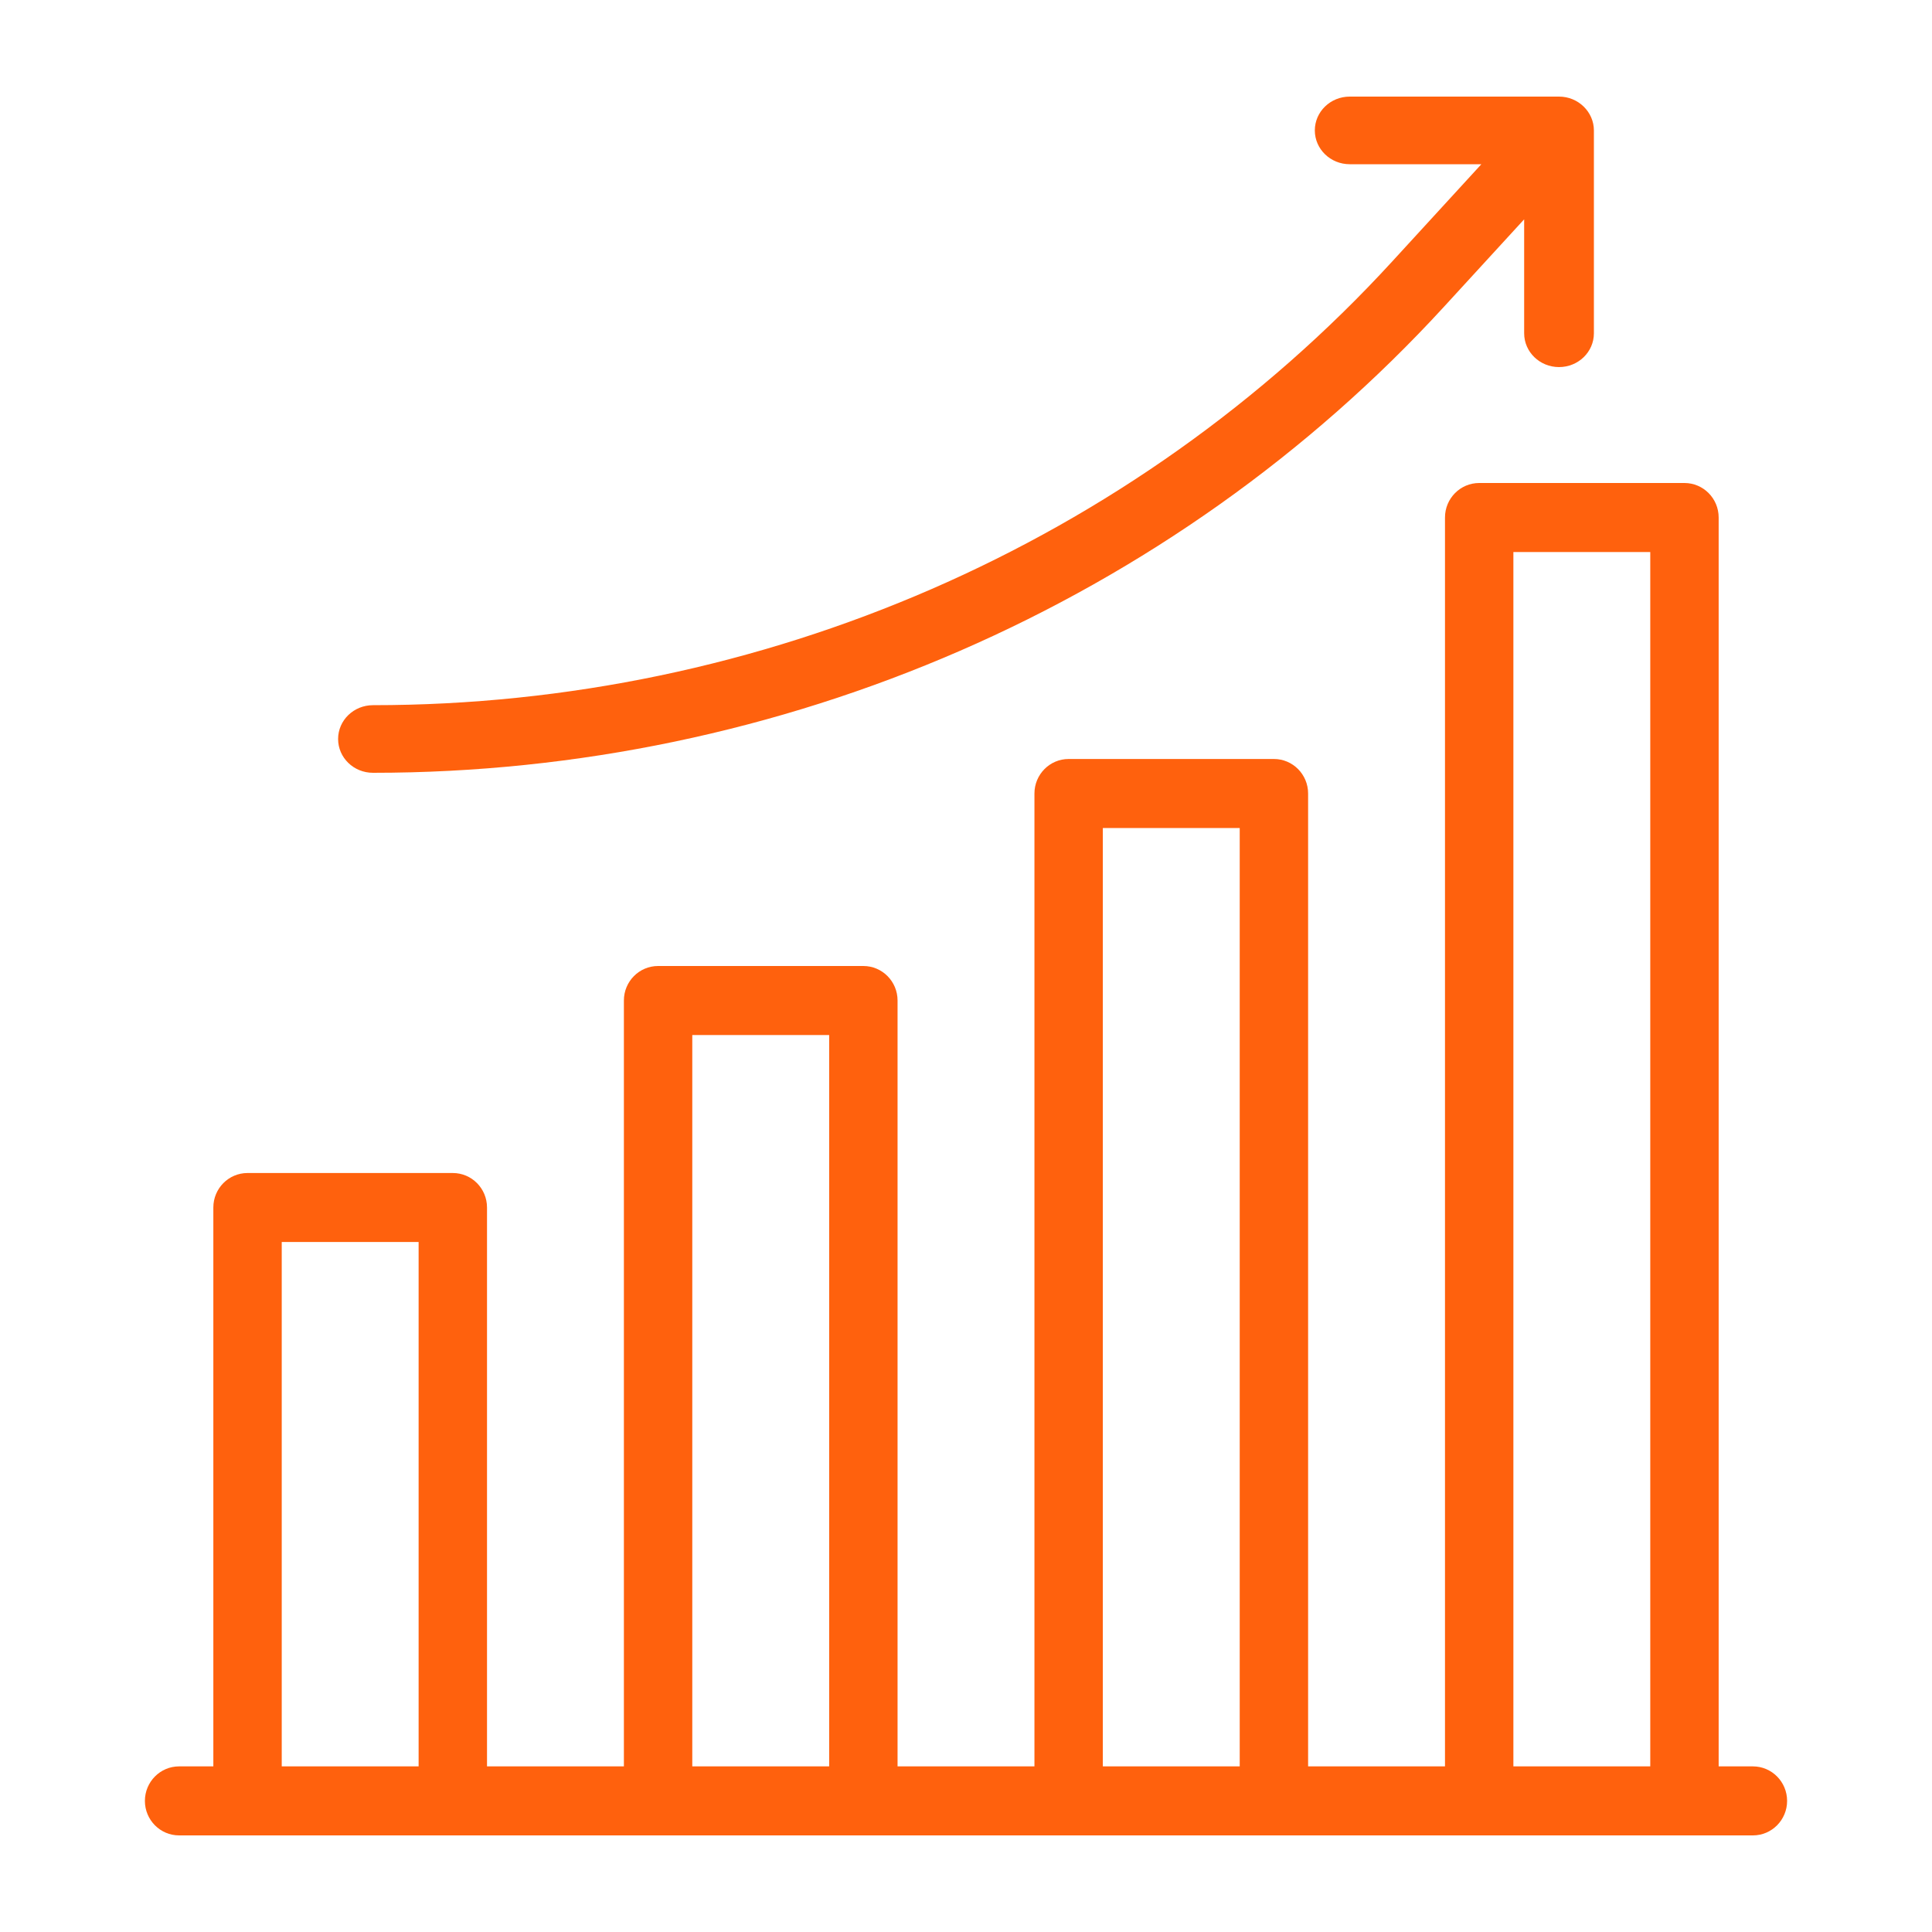 <svg xmlns="http://www.w3.org/2000/svg" width="40" height="40" viewBox="0 0 40 40" fill="none"><path d="M32.278 7.6C32.677 7.6 33 7.287 33 6.9V2.7C33 2.322 32.681 2 32.278 2H27.944C27.546 2 27.222 2.313 27.222 2.7C27.222 3.087 27.546 3.4 27.944 3.4H30.67L28.82 5.418C23.467 11.253 15.777 14.6 7.722 14.6C7.323 14.6 7 14.913 7 15.3C7 15.687 7.323 16 7.722 16C16.19 16 24.273 12.482 29.899 6.348L31.556 4.541V6.9C31.556 7.287 31.879 7.6 32.278 7.6Z" fill="#FF610D"></path><path d="M36.292 36.571H35.583V10.714C35.583 10.32 35.266 10 34.875 10H30.625C30.234 10 29.917 10.32 29.917 10.714V36.571H27.083V16.429C27.083 16.034 26.766 15.714 26.375 15.714H22.125C21.734 15.714 21.417 16.034 21.417 16.429V36.571H18.583V20.714C18.583 20.32 18.266 20 17.875 20H13.625C13.234 20 12.917 20.32 12.917 20.714V36.571H10.083V25C10.083 24.605 9.766 24.286 9.375 24.286H5.125C4.734 24.286 4.417 24.605 4.417 25V36.571H3.708C3.317 36.571 3 36.891 3 37.286C3 37.68 3.317 38 3.708 38H36.292C36.683 38 37 37.68 37 37.286C37 36.891 36.683 36.571 36.292 36.571ZM31.333 11.429H34.167V36.571H31.333V11.429ZM22.833 17.143H25.667V36.571H22.833V17.143ZM14.333 21.429H17.167V36.571H14.333V21.429ZM5.833 25.714H8.667V36.571H5.833V25.714Z" fill="#FF610D"></path></svg>